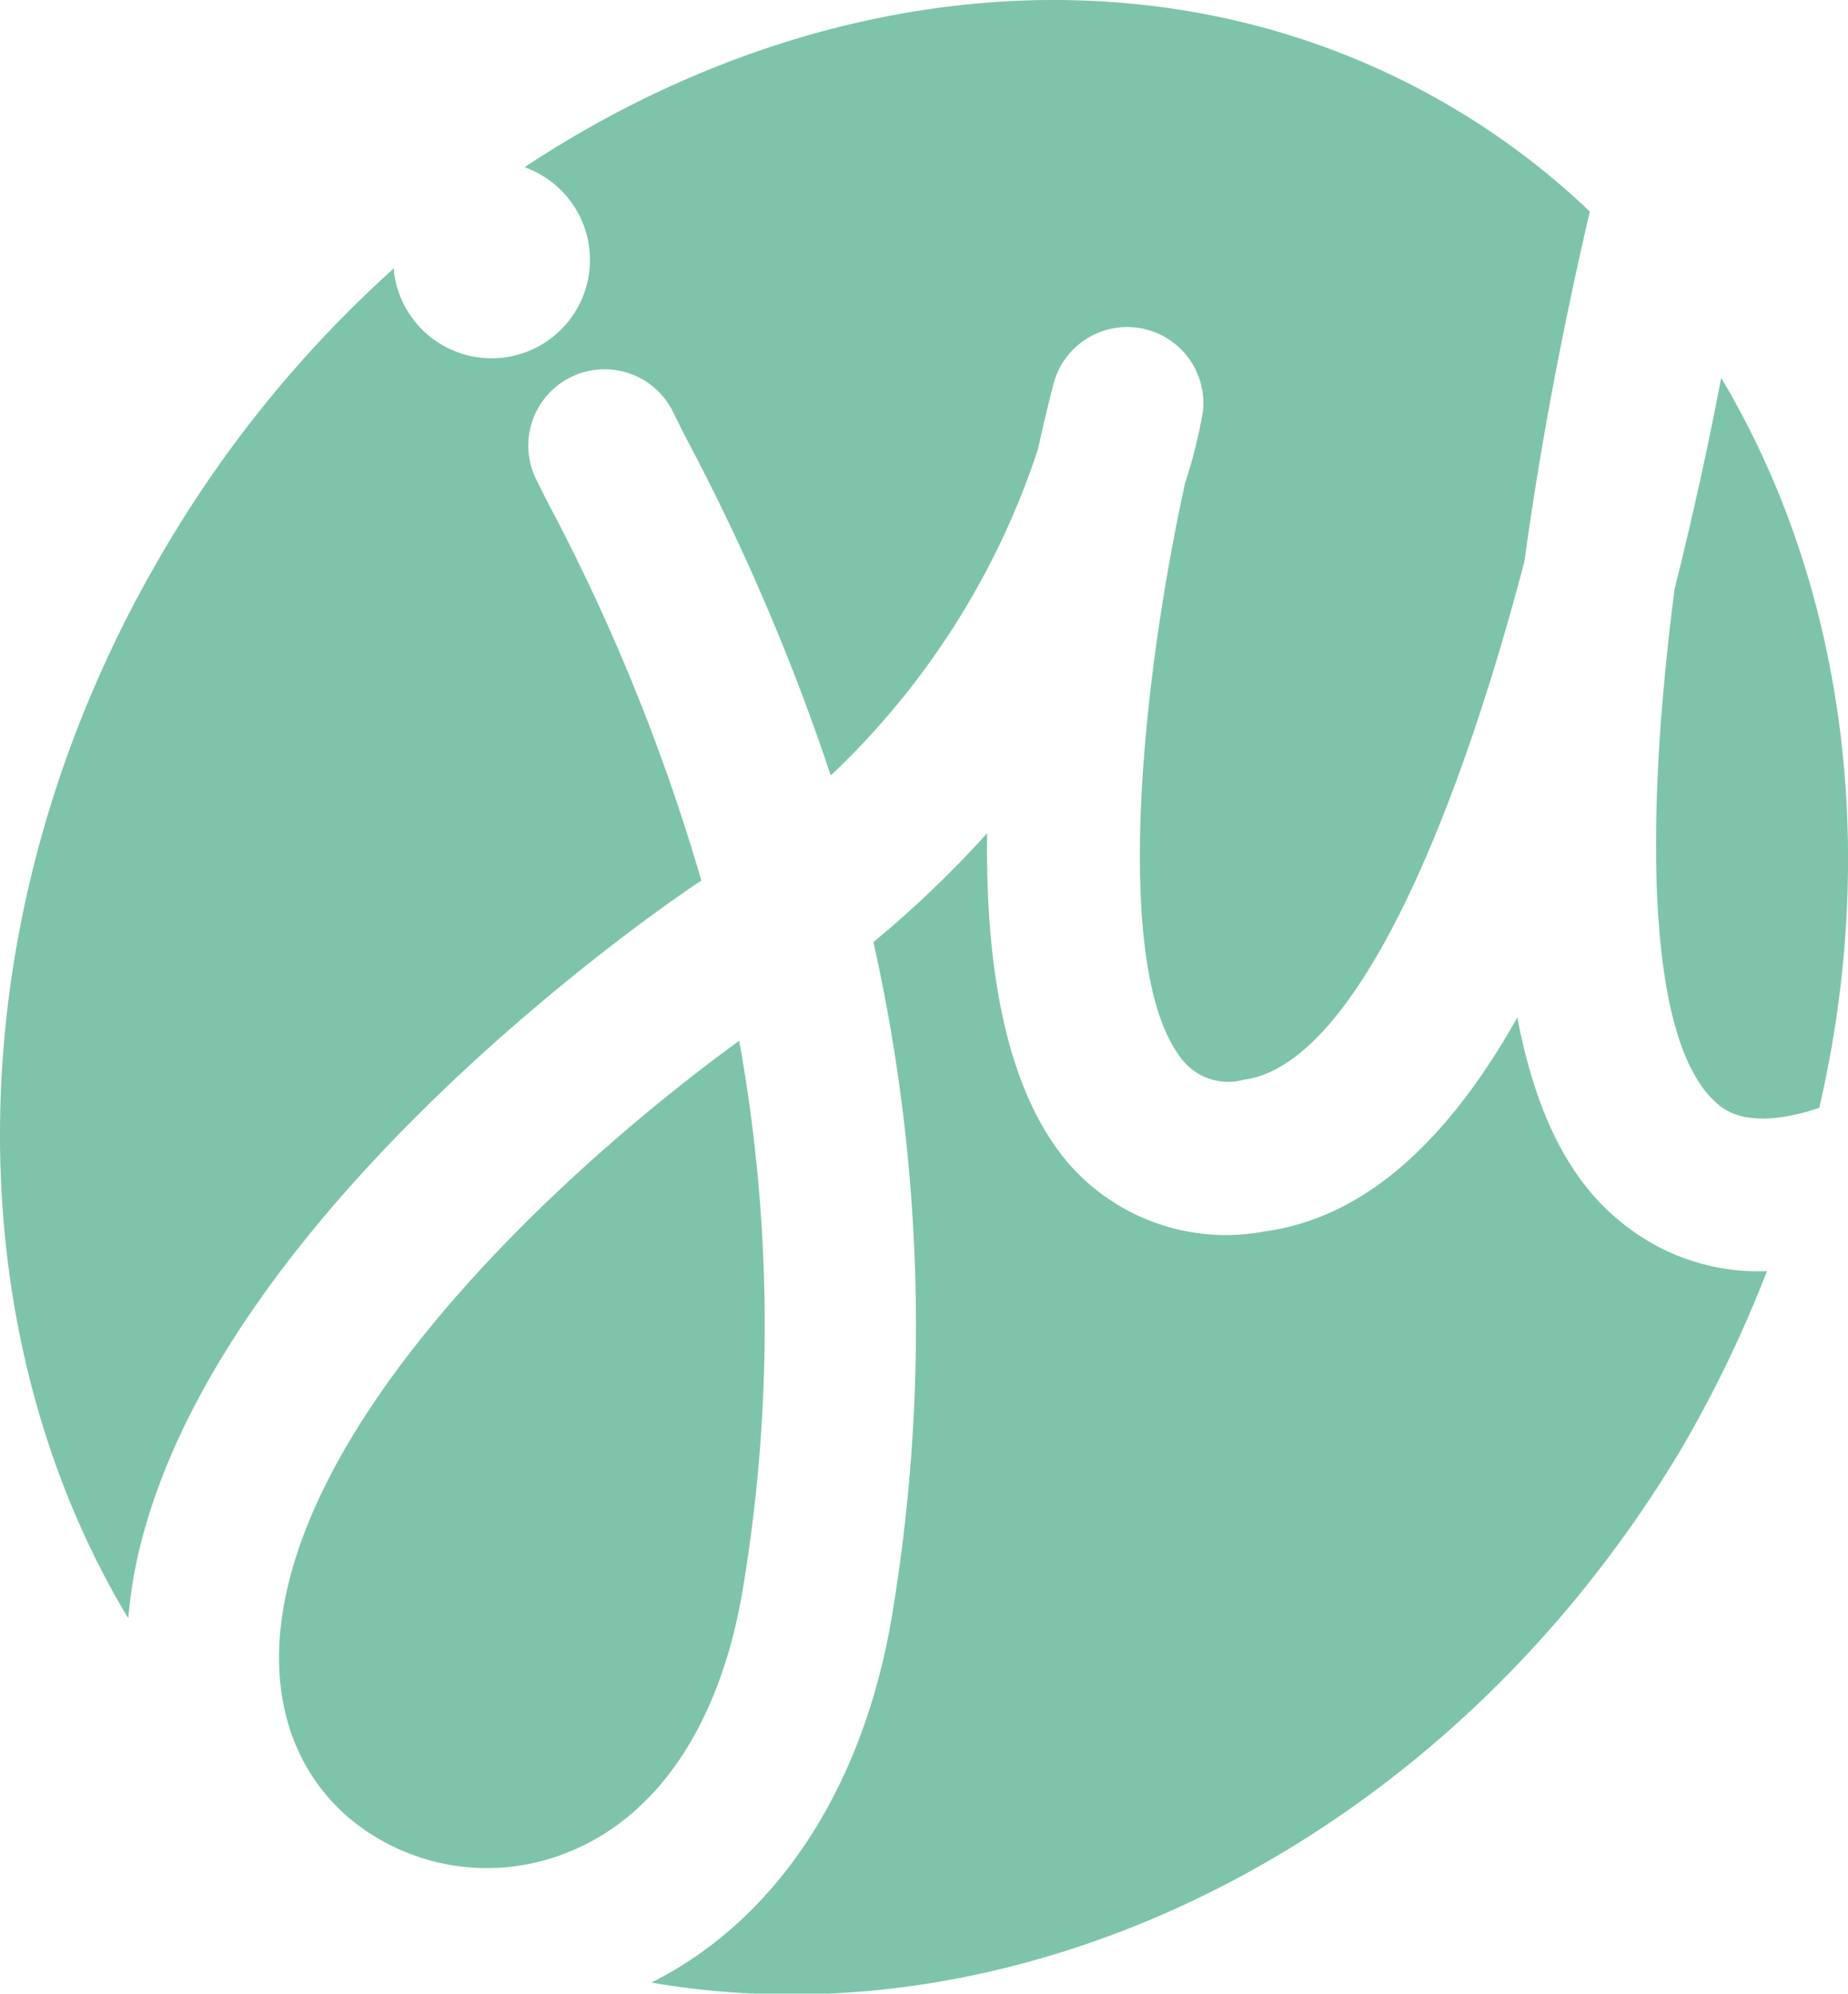 <svg xmlns="http://www.w3.org/2000/svg" viewBox="0 0 65 70.11"><title>Asset 1</title><g id="Layer_2" data-name="Layer 2"><g id="Layer_1-2" data-name="Layer 1"><path d="M58.9,20.72c-1.08,8.32-1,16.18,1.62,18.19.84.63,2.15.49,3.47.05,2.13-9.2.86-18.45-3.45-25.67C60.12,15.49,59.57,18.05,58.9,20.72Z" style="fill:#7ec4aa"/><path d="M4.71,55.39c2.26-12.16,18-23.11,19.8-24.32l.16-.1A69.93,69.93,0,0,0,19.44,18c-.24-.45-.43-.84-.59-1.16a2.68,2.68,0,1,1,4.83-2.34c.14.29.32.65.54,1.07a77.52,77.52,0,0,1,5,11.7,27.63,27.63,0,0,0,7.29-11.48c.22-1,.42-1.81.55-2.31a2.68,2.68,0,0,1,5.25,1A17.92,17.92,0,0,1,41.68,17c-1.62,7.42-2.56,17.51,0,20.38a2.07,2.07,0,0,0,2.07.59c3.87-.51,7.43-8.94,9.87-18.23.69-5.08,1.69-9.69,2.3-12.3A26.62,26.62,0,0,0,51.12,3.8c-10-5.93-22.45-4.68-32.67,2.08a3.46,3.46,0,1,1-4.59,3.71.86.86,0,0,1,0-.16,41.77,41.77,0,0,0-8,9.76C-1.67,31.82-1.75,46.5,4.51,56.91,4.56,56.41,4.62,55.9,4.71,55.39Z" style="fill:#7ec4aa"/><path d="M26,36.6c-5.91,4.3-14.61,12.31-16,19.77-.59,3.14.24,5.84,2.31,7.59a7.56,7.56,0,0,0,7.48,1.25c3.3-1.22,5.56-4.56,6.35-9.4A56.3,56.3,0,0,0,26,36.6Z" style="fill:#7ec4aa"/><path d="M57.28,43.18c-2-1.47-3.25-3.92-3.91-7.4-2.59,4.6-5.55,7.08-8.92,7.53A7.34,7.34,0,0,1,37.66,41c-2.32-2.62-3-7.09-2.94-11.7a37.4,37.4,0,0,1-4,3.83,61.74,61.74,0,0,1,.67,23.59c-1,6.14-4.07,10.79-8.48,13C36.07,72,50.85,64.85,59.15,50.93a43.64,43.64,0,0,0,3-6.23A7.56,7.56,0,0,1,57.28,43.18Z" style="fill:#7ec4aa"/></g></g></svg>